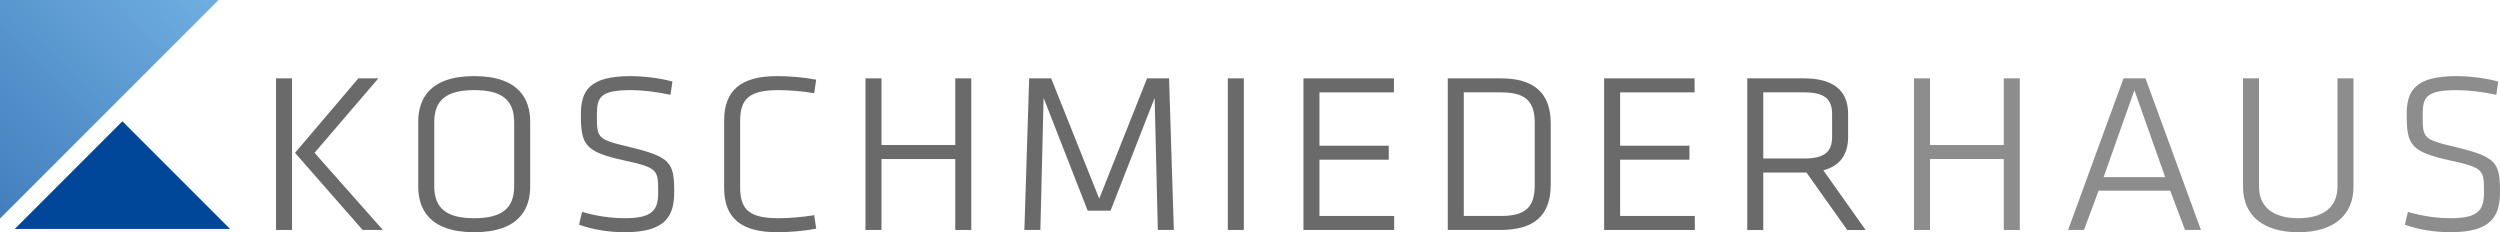 <?xml version="1.0" encoding="UTF-8"?>
<svg xmlns="http://www.w3.org/2000/svg" xmlns:xlink="http://www.w3.org/1999/xlink" id="b" width="876.012" height="81.368" viewBox="0 0 876.012 81.368">
  <defs>
    <linearGradient id="d" x1="-19.561" y1="57.756" x2="55.42" y2="-16.843" gradientUnits="userSpaceOnUse">
      <stop offset="0" stop-color="#427ebd"></stop>
      <stop offset="1" stop-color="#6eade0"></stop>
    </linearGradient>
  </defs>
  <g id="c">
    <polygon points="5.182 80.213 80.6 80.213 42.892 42.5 5.182 80.213" fill="#004799" stroke-width="0"></polygon>
    <polygon points="0 0 0 76.589 76.574 0 0 0" fill="url(#d)" stroke-width="0"></polygon>
    <rect x="96.721" y="27.456" width="5.61" height="53.125" fill="#6a6a6a" stroke-width="0"></rect>
    <polygon points="132.576 27.456 125.574 27.456 103.373 53.55 127.064 80.581 134.163 80.581 110.215 53.543 132.576 27.456" fill="#6a6a6a" stroke-width="0"></polygon>
    <path d="M166.167,26.67c-16.208,0-19.61,8.67-19.61,15.943v22.811c0,7.273,3.402,15.944,19.61,15.944s19.61-8.67,19.61-15.944v-22.811c0-7.273-3.402-15.943-19.61-15.943ZM180.167,42.77v22.497c0,7.741-4.317,11.194-14,11.194s-14-3.453-14-11.194v-22.497c0-7.741,4.317-11.193,14-11.193s14,3.452,14,11.193Z" fill="#6a6a6a" stroke-width="0"></path>
    <path d="M220.681,51.535c-11.526-2.744-11.526-3.065-11.526-11.282,0-6.165,1.087-8.676,12.019-8.676,3.799,0,8.802.585,13.383,1.565l.385.082.684-4.646-.315-.086c-3.961-1.09-9.708-1.822-14.301-1.822-14.543,0-17.464,5.137-17.464,13.426,0,10.533,1.299,13.078,15.072,16.093,12.015,2.629,12.015,3.282,12.015,11.281,0,5.963-1.795,8.991-11.605,8.991-4.843,0-9.782-.71-14.681-2.11l-.37-.106-1.075,4.47.309.113c4.325,1.59,10.177,2.54,15.652,2.54,14.425,0,17.381-5.65,17.381-14.134,0-10.163-1.151-12.247-15.56-15.698Z" fill="#6a6a6a" stroke-width="0"></path>
    <path d="M272.777,31.577c3.681,0,8.567.409,12.161,1.018l.373.063.683-4.736-.347-.066c-3.842-.731-8.931-1.186-13.282-1.186-12.703,0-18.62,4.941-18.62,15.55v23.598c0,10.609,5.917,15.55,18.62,15.55,4.349,0,9.438-.455,13.282-1.186l.347-.066-.683-4.736-.373.063c-3.594.608-8.48,1.018-12.161,1.018-9.909,0-13.422-2.806-13.422-10.722v-23.44c0-7.916,3.513-10.722,13.422-10.722Z" fill="#6a6a6a" stroke-width="0"></path>
    <polygon points="334.73 50.818 308.878 50.818 308.878 27.456 303.267 27.456 303.267 80.581 308.878 80.581 308.878 55.725 334.73 55.725 334.73 80.581 340.341 80.581 340.341 27.456 334.73 27.456 334.73 50.818" fill="#6a6a6a" stroke-width="0"></polygon>
    <polygon points="409.647 27.456 401.937 27.456 385.176 69.618 368.332 27.456 360.623 27.456 358.948 80.581 364.561 80.581 365.683 34.311 381.126 73.817 389.144 73.817 404.589 34.311 405.709 80.581 411.322 80.581 409.659 27.814 409.647 27.456" fill="#6a6a6a" stroke-width="0"></polygon>
    <rect x="430.234" y="27.456" width="5.611" height="53.125" fill="#6a6a6a" stroke-width="0"></rect>
    <polygon points="462.345 55.961 486.623 55.961 486.623 51.054 462.345 51.054 462.345 32.364 488.44 32.364 488.44 27.456 456.734 27.456 456.734 80.581 488.522 80.581 488.522 75.674 462.345 75.674 462.345 55.961" fill="#6a6a6a" stroke-width="0"></polygon>
    <path d="M525.843,27.456h-18.536v53.125h18.536c11.807,0,17.546-5.189,17.546-15.865v-21.395c0-10.675-5.739-15.865-17.546-15.865ZM525.926,75.674h-13.009v-43.31h13.009c8.529,0,11.852,3.006,11.852,10.722v21.867c0,7.715-3.323,10.722-11.852,10.722Z" fill="#6a6a6a" stroke-width="0"></path>
    <polygon points="567.7 55.961 591.978 55.961 591.978 51.054 567.7 51.054 567.7 32.364 593.796 32.364 593.796 27.456 562.09 27.456 562.09 80.581 593.878 80.581 593.878 75.674 567.7 75.674 567.7 55.961" fill="#6a6a6a" stroke-width="0"></polygon>
    <path d="M638.915,59.674c5.756-1.522,8.673-5.46,8.673-11.712v-8.023c0-8.283-5.209-12.482-15.481-12.482h-19.857v53.125h5.61v-20.137h15.131l14.286,20.137h6.438l-14.799-20.907ZM641.977,39.939v8.023c0,5.38-2.836,7.575-9.788,7.575h-14.33v-23.174h14.33c6.952,0,9.788,2.195,9.788,7.575Z" fill="#6a6a6a" stroke-width="0"></path>
    <polygon points="702.137 50.818 676.284 50.818 676.284 27.456 670.674 27.456 670.674 80.581 676.284 80.581 676.284 55.725 702.137 55.725 702.137 80.581 707.747 80.581 707.747 27.456 702.137 27.456 702.137 50.818" fill="#8d8d8d" stroke-width="0"></polygon>
    <path d="M751.792,27.456h-7.7l-19.429,53.125h5.574l5.12-13.765h25.089l5.202,13.765h5.573l-19.341-52.883-.089-.242ZM758.691,62.066h-21.582l10.791-30.46,10.791,30.46Z" fill="#8d8d8d" stroke-width="0"></path>
    <path d="M819.069,65.346c0,7.168-4.884,11.115-13.752,11.115s-13.752-3.948-13.752-11.115V27.456h-5.61v37.889c0,10.183,7.058,16.023,19.362,16.023s19.363-5.84,19.363-16.023V27.456h-5.611v37.889Z" fill="#8d8d8d" stroke-width="0"></path>
    <path d="M860.451,51.535c-11.526-2.744-11.526-3.065-11.526-11.282,0-6.165,1.087-8.676,12.019-8.676,3.799,0,8.802.585,13.383,1.565l.385.082.684-4.646-.315-.086c-3.961-1.09-9.708-1.822-14.301-1.822-14.543,0-17.464,5.137-17.464,13.426,0,10.533,1.299,13.078,15.072,16.093,12.015,2.629,12.015,3.282,12.015,11.281,0,5.963-1.795,8.991-11.605,8.991-4.843,0-9.782-.71-14.681-2.11l-.37-.106-1.075,4.47.309.113c4.325,1.59,10.177,2.54,15.652,2.54,14.425,0,17.381-5.65,17.381-14.134,0-10.163-1.151-12.247-15.56-15.698Z" fill="#8d8d8d" stroke-width="0"></path>
  </g>
</svg>
